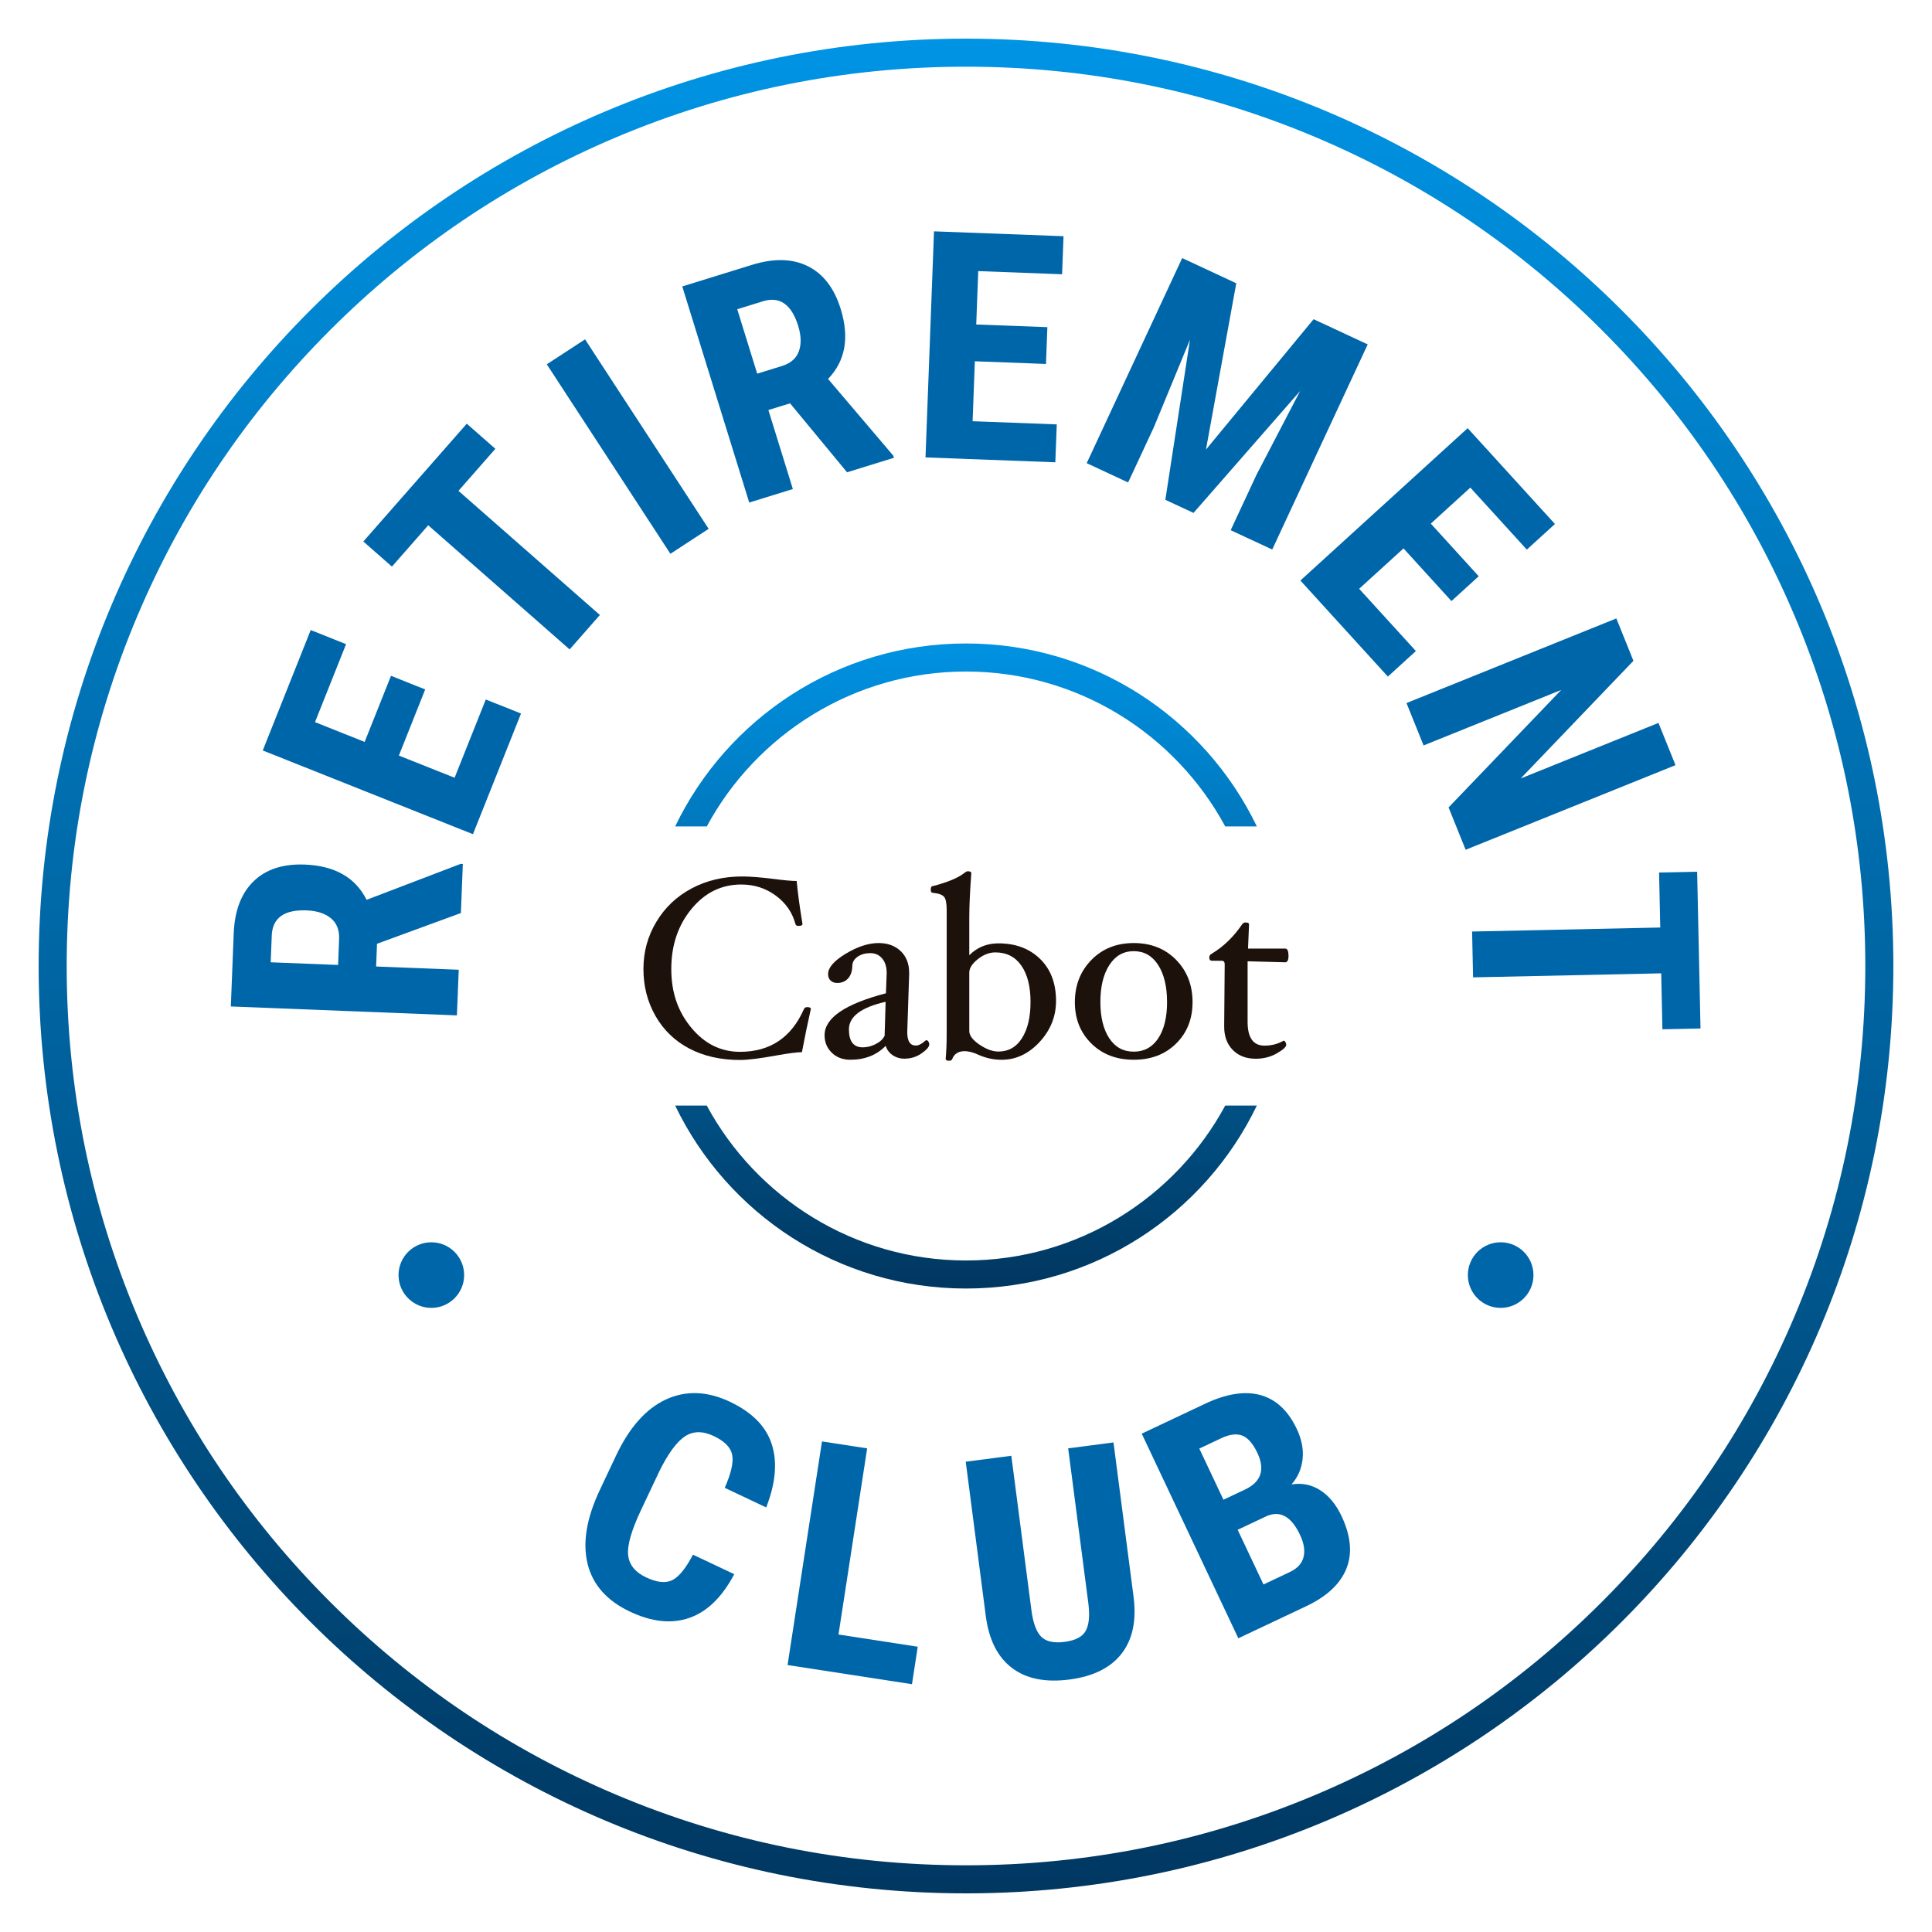 <?xml version="1.0" encoding="UTF-8"?>
<svg id="Design" xmlns="http://www.w3.org/2000/svg" xmlns:xlink="http://www.w3.org/1999/xlink" viewBox="0 0 500 500">
  <defs>
    <style>
      .cls-1 {
        fill: url(#linear-gradient-2);
      }

      .cls-2 {
        fill: url(#linear-gradient-3);
      }

      .cls-3 {
        fill: #1d110b;
      }

      .cls-4 {
        fill: #06a;
      }

      .cls-5 {
        fill: url(#linear-gradient);
      }
    </style>
    <linearGradient id="linear-gradient" x1="250" y1="487.99" x2="250" y2="8.67" gradientUnits="userSpaceOnUse">
      <stop offset="0" stop-color="#003862"/>
      <stop offset="1" stop-color="#0094e5"/>
    </linearGradient>
    <linearGradient id="linear-gradient-2" x1="250" y1="331.09" x2="250" y2="162.54" xlink:href="#linear-gradient"/>
    <linearGradient id="linear-gradient-3" x1="250" y1="331.09" x2="250" y2="162.54" xlink:href="#linear-gradient"/>
  </defs>
  <path class="cls-5" d="M250,17.26c31.42,0,61.9,6.15,90.59,18.29,27.71,11.72,52.6,28.5,73.98,49.88,21.38,21.38,38.16,46.27,49.88,73.98,12.13,28.69,18.29,59.17,18.29,90.59s-6.15,61.9-18.29,90.59c-11.72,27.71-28.5,52.6-49.88,73.98-21.38,21.38-46.27,38.16-73.98,49.88-28.69,12.13-59.17,18.29-90.59,18.29s-61.9-6.15-90.59-18.29c-27.71-11.72-52.6-28.5-73.98-49.88-21.38-21.38-38.16-46.27-49.88-73.98-12.13-28.69-18.29-59.17-18.29-90.59s6.15-61.9,18.29-90.59c11.72-27.71,28.5-52.6,49.88-73.98,21.38-21.38,46.27-38.16,73.98-49.88,28.69-12.13,59.17-18.29,90.59-18.29M250,10C117.45,10,10,117.45,10,250s107.45,240,240,240,240-107.45,240-240S382.55,10,250,10h0Z"/>
  <g>
    <path class="cls-4" d="M97.57,244.26l-.23,5.87,21.38.84-.47,11.81-58.51-2.31.74-18.85c.23-5.92,1.95-10.43,5.14-13.54,3.2-3.11,7.62-4.55,13.27-4.33,7.77.31,13.1,3.35,15.98,9.12l24.35-9.3.56.02-.5,12.7-21.72,7.96ZM87.5,249.74l.26-6.71c.09-2.36-.62-4.16-2.14-5.4-1.52-1.24-3.59-1.91-6.22-2.02-5.87-.23-8.89,1.94-9.07,6.52l-.27,6.91,17.44.69Z"/>
    <path class="cls-4" d="M110.04,178.43l-6.81,17.11,14.42,5.74,8.07-20.25,9.12,3.63-12.44,31.23-54.4-21.67,12.41-31.16,9.15,3.65-8.04,20.18,12.85,5.12,6.82-17.11,8.85,3.53Z"/>
    <path class="cls-4" d="M128.2,116.15l-9.55,10.88,36.6,32.13-7.83,8.91-36.6-32.13-9.39,10.7-7.4-6.5,26.77-30.49,7.4,6.5Z"/>
    <path class="cls-4" d="M183.4,136.86l-9.9,6.46-31.99-49.04,9.9-6.46,31.99,49.04Z"/>
    <path class="cls-4" d="M204.47,104.38l-5.61,1.74,6.33,20.44-11.29,3.5-17.33-55.93,18.02-5.58c5.66-1.75,10.49-1.64,14.48.34,3.99,1.98,6.83,5.67,8.5,11.07,2.3,7.43,1.21,13.46-3.27,18.11l16.89,19.86.17.54-12.14,3.76-14.74-17.83ZM195.95,96.71l6.42-1.99c2.25-.7,3.71-1.97,4.38-3.82.66-1.85.6-4.03-.17-6.54-1.74-5.61-4.8-7.74-9.17-6.38l-6.61,2.05,5.16,16.67Z"/>
    <path class="cls-4" d="M270.7,94.19l-18.41-.69-.58,15.51,21.78.82-.37,9.81-33.6-1.26,2.2-58.51,33.52,1.26-.37,9.85-21.7-.82-.52,13.82,18.41.69-.36,9.52Z"/>
    <path class="cls-4" d="M319.95,73.29l-7.85,43.06,27.86-33.74,14,6.52-24.71,53.09-10.75-5.01,6.69-14.36,11.29-21.67-27.6,31.56-7.29-3.39,6.38-41.44-9.32,22.59-6.69,14.36-10.72-4.99,24.71-53.08,14,6.52Z"/>
    <path class="cls-4" d="M375.63,155.55l-12.4-13.62-11.48,10.45,14.68,16.11-7.25,6.61-22.64-24.86,43.29-39.43,22.59,24.8-7.28,6.63-14.62-16.05-10.23,9.32,12.4,13.62-7.05,6.42Z"/>
    <path class="cls-4" d="M379.31,219.93l-4.42-10.97,29.15-30.4-35.62,14.36-4.42-10.97,54.31-21.9,4.42,10.97-29.18,30.45,35.66-14.38,4.41,10.93-54.31,21.9Z"/>
    <path class="cls-4" d="M430.23,266.37l-.31-14.47-48.69,1.04-.25-11.86,48.69-1.04-.3-14.23,9.85-.21.87,40.57-9.85.21Z"/>
  </g>
  <g>
    <path class="cls-4" d="M190.03,407.39c-3.12,5.91-6.98,9.68-11.57,11.3-4.59,1.62-9.74,1.09-15.43-1.6-5.99-2.83-9.64-6.97-10.97-12.41-1.33-5.45-.26-11.82,3.19-19.11l4.21-8.91c3.44-7.27,7.74-12.1,12.89-14.48,5.16-2.38,10.67-2.18,16.54.59,5.77,2.73,9.39,6.41,10.86,11.05,1.47,4.64.98,10.07-1.46,16.3l-10.73-5.07c1.67-3.78,2.31-6.63,1.93-8.54-.38-1.92-1.98-3.54-4.79-4.87-2.86-1.35-5.36-1.31-7.49.13-2.13,1.44-4.32,4.43-6.56,8.98l-4.73,10c-2.49,5.26-3.61,9.15-3.36,11.67.25,2.52,1.8,4.46,4.66,5.81,2.81,1.33,5.07,1.56,6.79.7,1.71-.87,3.49-3.06,5.33-6.58l10.69,5.05Z"/>
    <path class="cls-4" d="M217,423.01l20.51,3.16-1.49,9.7-32.2-4.96,8.91-57.87,11.69,1.8-7.42,48.17Z"/>
    <path class="cls-4" d="M288.17,373.31l5.23,40.2c.73,6.04-.33,10.88-3.18,14.51-2.85,3.63-7.34,5.84-13.45,6.64-6.22.81-11.19-.19-14.89-3.01-3.71-2.82-5.96-7.3-6.76-13.44l-5.19-39.92,11.8-1.54,5.2,39.96c.43,3.3,1.27,5.58,2.51,6.85,1.25,1.27,3.27,1.72,6.06,1.36,2.79-.36,4.62-1.31,5.47-2.84.86-1.53,1.09-3.89.7-7.09l-5.23-40.16,11.72-1.53Z"/>
    <path class="cls-4" d="M320.48,423.98l-25-52.95,16.37-7.73c5.53-2.61,10.31-3.36,14.34-2.26,4.04,1.1,7.17,4.03,9.42,8.78,1.27,2.69,1.77,5.29,1.5,7.79-.27,2.5-1.23,4.69-2.86,6.56,2.7-.44,5.17.06,7.42,1.5,2.25,1.44,4.09,3.67,5.51,6.67,2.43,5.14,2.85,9.69,1.26,13.64-1.59,3.95-5.06,7.19-10.42,9.72l-17.53,8.28ZM316.63,388.13l5.56-2.63c4.19-1.98,5.27-5.14,3.22-9.48-1.13-2.4-2.43-3.89-3.89-4.48-1.46-.58-3.28-.36-5.47.67l-5.67,2.68,6.25,13.24ZM320.31,395.91l6.68,14.15,6.84-3.23c1.91-.9,3.09-2.18,3.52-3.84.43-1.66.13-3.58-.9-5.76-2.24-4.75-5.12-6.37-8.62-4.87l-7.53,3.55Z"/>
  </g>
  <g>
    <circle class="cls-4" cx="111.63" cy="329.99" r="8.49"/>
    <circle class="cls-4" cx="388.37" cy="329.99" r="8.49"/>
  </g>
  <g>
    <path class="cls-3" d="M209.83,261.19c-.79,3.49-1.55,7.19-2.29,11.11-1.24,0-3.5.3-6.77.88-4.18.76-7.28,1.14-9.28,1.14-4.97,0-9.33-.98-13.07-2.94-3.75-1.96-6.67-4.77-8.76-8.42-2.09-3.65-3.14-7.71-3.14-12.17s1.1-8.46,3.32-12.18c2.21-3.71,5.26-6.61,9.14-8.68,3.88-2.07,8.25-3.1,13.11-3.1,2.05,0,4.79.22,8.24.65,2.68.35,4.63.52,5.85.52.28,3.05.78,6.76,1.5,11.11,0,.35-.35.52-1.04.52-.44,0-.7-.17-.79-.52-.79-2.96-2.47-5.4-5.07-7.32-2.59-1.92-5.58-2.88-8.95-2.88-5.12,0-9.42,2.11-12.89,6.34s-5.21,9.4-5.21,15.52,1.72,11.01,5.16,15.18c3.44,4.17,7.65,6.26,12.62,6.26,7.78,0,13.29-3.68,16.54-11.05.15-.35.45-.52.88-.52.61,0,.92.17.92.52Z"/>
    <path class="cls-3" d="M234.22,274c-1.21,0-2.27-.3-3.17-.9-.9-.6-1.51-1.41-1.84-2.44-2.33,2.4-5.38,3.6-9.15,3.6-1.96,0-3.56-.61-4.8-1.82-1.24-1.21-1.86-2.72-1.86-4.53,0-4.47,5.3-8.08,15.88-10.85l.19-5.1v-.16c0-1.57-.39-2.82-1.16-3.74-.78-.93-1.8-1.39-3.09-1.39s-2.38.31-3.27.93-1.35,1.4-1.37,2.34c-.02,1.39-.39,2.48-1.09,3.27-.71.79-1.65,1.18-2.83,1.18-.7,0-1.26-.21-1.7-.62s-.65-.97-.65-1.67c0-1.68,1.52-3.44,4.57-5.28,3.05-1.84,5.88-2.76,8.5-2.76,2.35,0,4.26.7,5.72,2.09,1.46,1.39,2.19,3.27,2.19,5.62v.39l-.49,14.77v.23c0,2.29.74,3.43,2.22,3.43.72,0,1.56-.44,2.52-1.31l.23-.07c.17,0,.34.11.49.34s.23.47.23.73c0,.63-.66,1.41-1.98,2.32-1.32.92-2.75,1.37-4.29,1.37ZM229.21,259.26c-6.34,1.44-9.51,3.82-9.51,7.14,0,3.1,1.19,4.65,3.58,4.65,1.15,0,2.29-.29,3.4-.87,1.12-.58,1.87-1.29,2.26-2.15l.26-8.78Z"/>
    <path class="cls-3" d="M273.3,259.04c0,4.01-1.42,7.55-4.25,10.62-2.84,3.07-6.12,4.61-9.85,4.61-2.07,0-4.08-.44-6.02-1.31-1.33-.61-2.51-.92-3.53-.92-1.63,0-2.72.7-3.24,2.09-.11.26-.38.39-.82.39-.57,0-.85-.17-.85-.52.17-1.83.26-4.03.26-6.6v-31.84c0-1.76-.22-2.92-.67-3.46-.45-.54-1.42-.89-2.93-1.04-.35,0-.52-.27-.52-.8,0-.62.17-.93.52-.93,3.87-1,6.61-2.16,8.24-3.46.33-.26.6-.39.82-.39.61,0,.91.17.91.52-.35,4.75-.52,8.56-.52,11.44v9.77c2.05-2.05,4.57-3.07,7.54-3.07,4.44,0,8.03,1.34,10.78,4.02,2.75,2.68,4.13,6.31,4.13,10.88ZM266.7,259.31c0-4.01-.8-7.16-2.39-9.43-1.59-2.27-3.83-3.4-6.72-3.4-1.55,0-3.06.58-4.53,1.75-1.47,1.17-2.21,2.33-2.21,3.48v15.12c0,1.16.88,2.33,2.64,3.52,1.76,1.19,3.39,1.79,4.9,1.79,2.62,0,4.66-1.17,6.12-3.5,1.46-2.33,2.19-5.44,2.19-9.33Z"/>
    <path class="cls-3" d="M308.63,259.36c0,4.34-1.41,7.9-4.24,10.7-2.83,2.8-6.48,4.2-10.98,4.2s-8.16-1.41-10.99-4.22c-2.84-2.81-4.25-6.37-4.25-10.69s1.43-8.02,4.29-10.93c2.86-2.91,6.51-4.36,10.96-4.36s8.12,1.45,10.96,4.35c2.84,2.9,4.25,6.55,4.25,10.95ZM302.03,259.3c0-3.99-.77-7.17-2.3-9.56-1.54-2.39-3.64-3.58-6.32-3.58s-4.76,1.2-6.31,3.59c-1.55,2.4-2.32,5.58-2.32,9.54s.76,7.08,2.29,9.4c1.52,2.32,3.64,3.48,6.34,3.48s4.81-1.15,6.34-3.45c1.52-2.3,2.29-5.44,2.29-9.43Z"/>
    <path class="cls-3" d="M333.47,247.27c0,1.18-.28,1.77-.85,1.77l-9.74-.26v15.69c0,4.1,1.46,6.14,4.38,6.14,1.81,0,3.45-.43,4.93-1.28.17,0,.33.11.47.34s.21.47.21.73c0,.54-.81,1.28-2.43,2.21-1.62.93-3.44,1.39-5.46,1.39-2.48,0-4.46-.76-5.94-2.27-1.48-1.51-2.22-3.51-2.22-6v-.3l.13-15.88c0-.61-.26-.91-.79-.91h-2.48c-.48,0-.72-.28-.72-.84,0-.43.19-.75.59-.96,3.02-1.79,5.65-4.32,7.88-7.58.24-.35.54-.53.91-.53.61,0,.91.17.91.52l-.26,6.24h9.61c.57,0,.85.59.85,1.77Z"/>
  </g>
  <g>
    <path class="cls-1" d="M182.91,213.88c12.89-23.85,38.13-40.09,67.09-40.09s54.2,16.24,67.09,40.09h8.18c-13.47-28.01-42.11-47.35-75.27-47.35s-61.8,19.34-75.27,47.35h8.18Z"/>
    <path class="cls-2" d="M317.09,286.12c-12.89,23.85-38.13,40.09-67.09,40.09s-54.2-16.24-67.09-40.09h-8.18c13.47,28.01,42.11,47.35,75.27,47.35s61.8-19.34,75.27-47.35h-8.18Z"/>
  </g>
</svg>